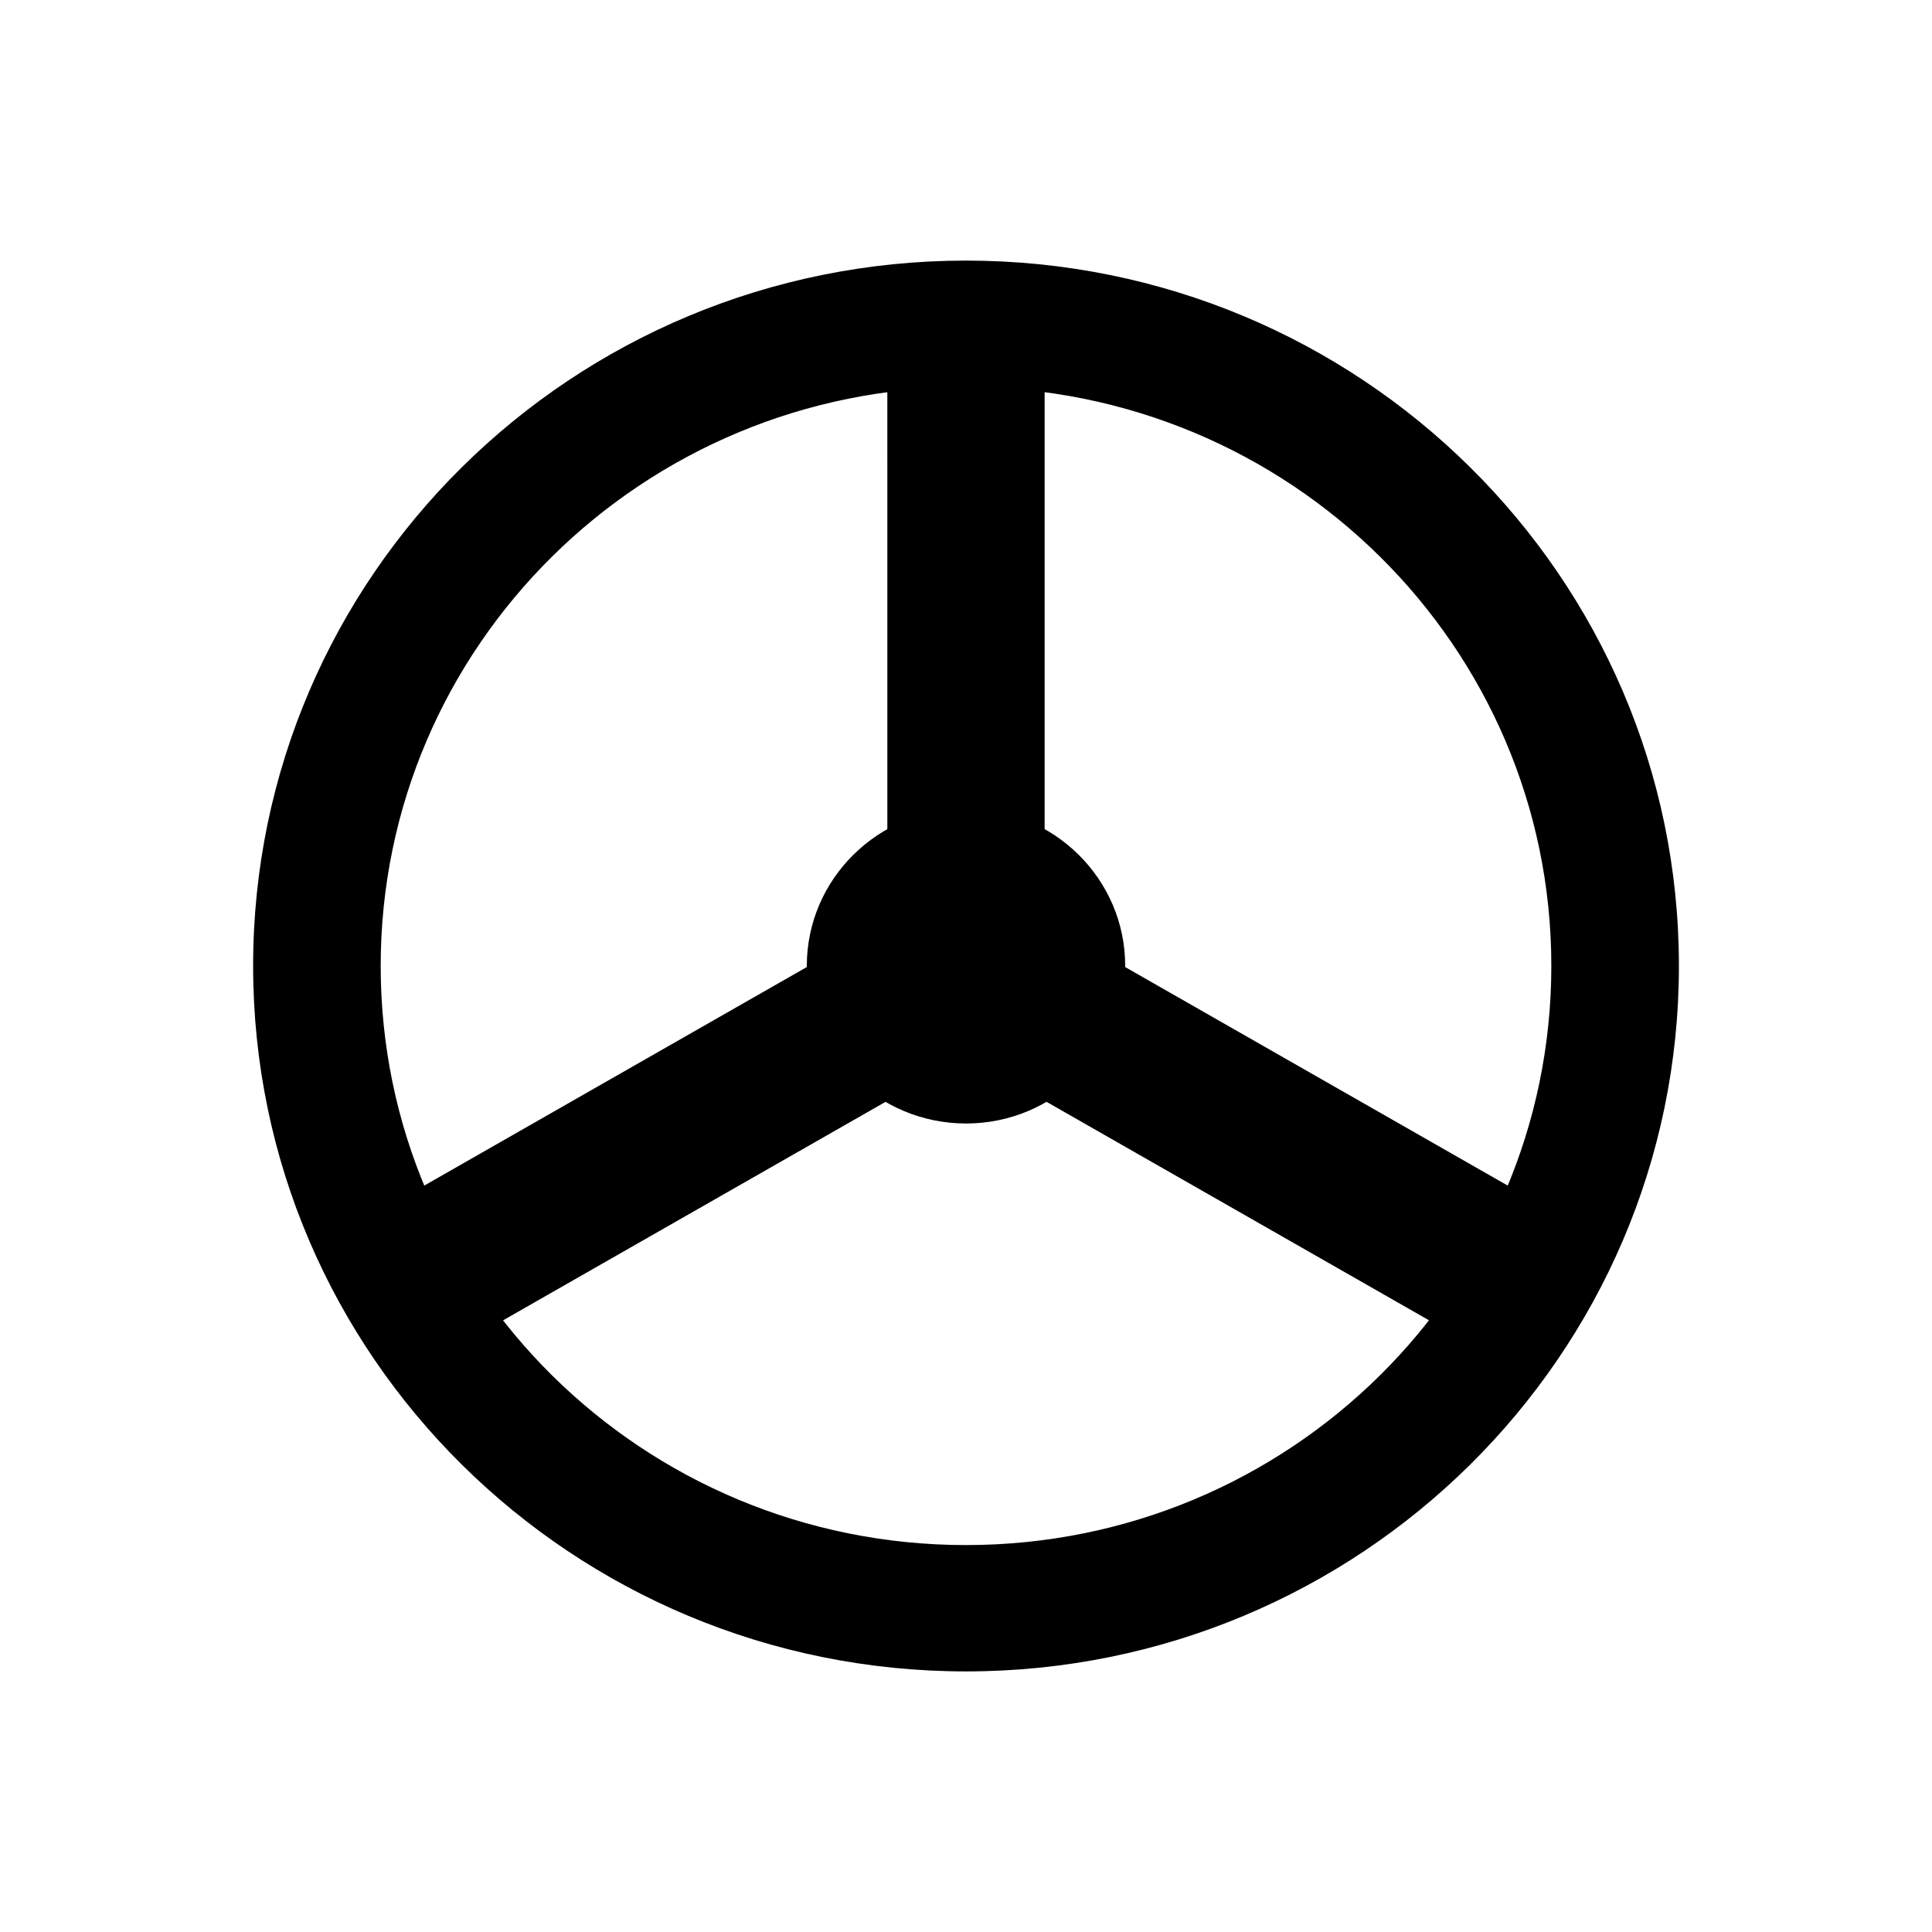 <?xml version="1.0" encoding="UTF-8"?>
<!-- Uploaded to: SVG Repo, www.svgrepo.com, Generator: SVG Repo Mixer Tools -->
<svg fill="#000000" width="800px" height="800px" version="1.1" viewBox="144 144 512 512" xmlns="http://www.w3.org/2000/svg">
 <g fill-rule="evenodd">
  <path d="m588.93 399.98c0-103.23-84.629-186.92-188.91-186.92-104.36 0-188.94 83.688-188.94 186.92 0 103.22 84.586 186.96 188.94 186.96 104.29-0.012 188.91-83.734 188.91-186.96zm-33.812 0c0-84.742-69.453-153.42-155.1-153.42-85.684 0-155.13 68.672-155.13 153.42 0 84.777 69.445 153.48 155.13 153.48 85.66-0.012 155.1-68.719 155.1-153.48z"/>
  <path d="m442.19 399.98c0-23.02-18.906-41.699-42.176-41.699-23.297 0-42.203 18.691-42.203 41.699 0 23.055 18.906 41.758 42.203 41.758 23.266 0 42.176-18.715 42.176-41.758z"/>
  <path d="m379.15 214.97h41.688v153.9c-5.965-3.922-13.113-6.234-20.828-6.234-7.746 0-14.895 2.305-20.855 6.234z"/>
  <path d="m572.35 474.64-20.824 35.723-134.68-76.938c6.398-3.188 11.98-8.152 15.859-14.738 3.871-6.629 5.43-13.891 4.961-20.988l134.68 76.938z"/>
  <path d="m248.5 510.36-20.855-35.723 134.68-76.938c-0.469 7.09 1.125 14.359 4.961 20.988 3.883 6.586 9.465 11.547 15.898 14.738l-134.68 76.938z"/>
 </g>
</svg>